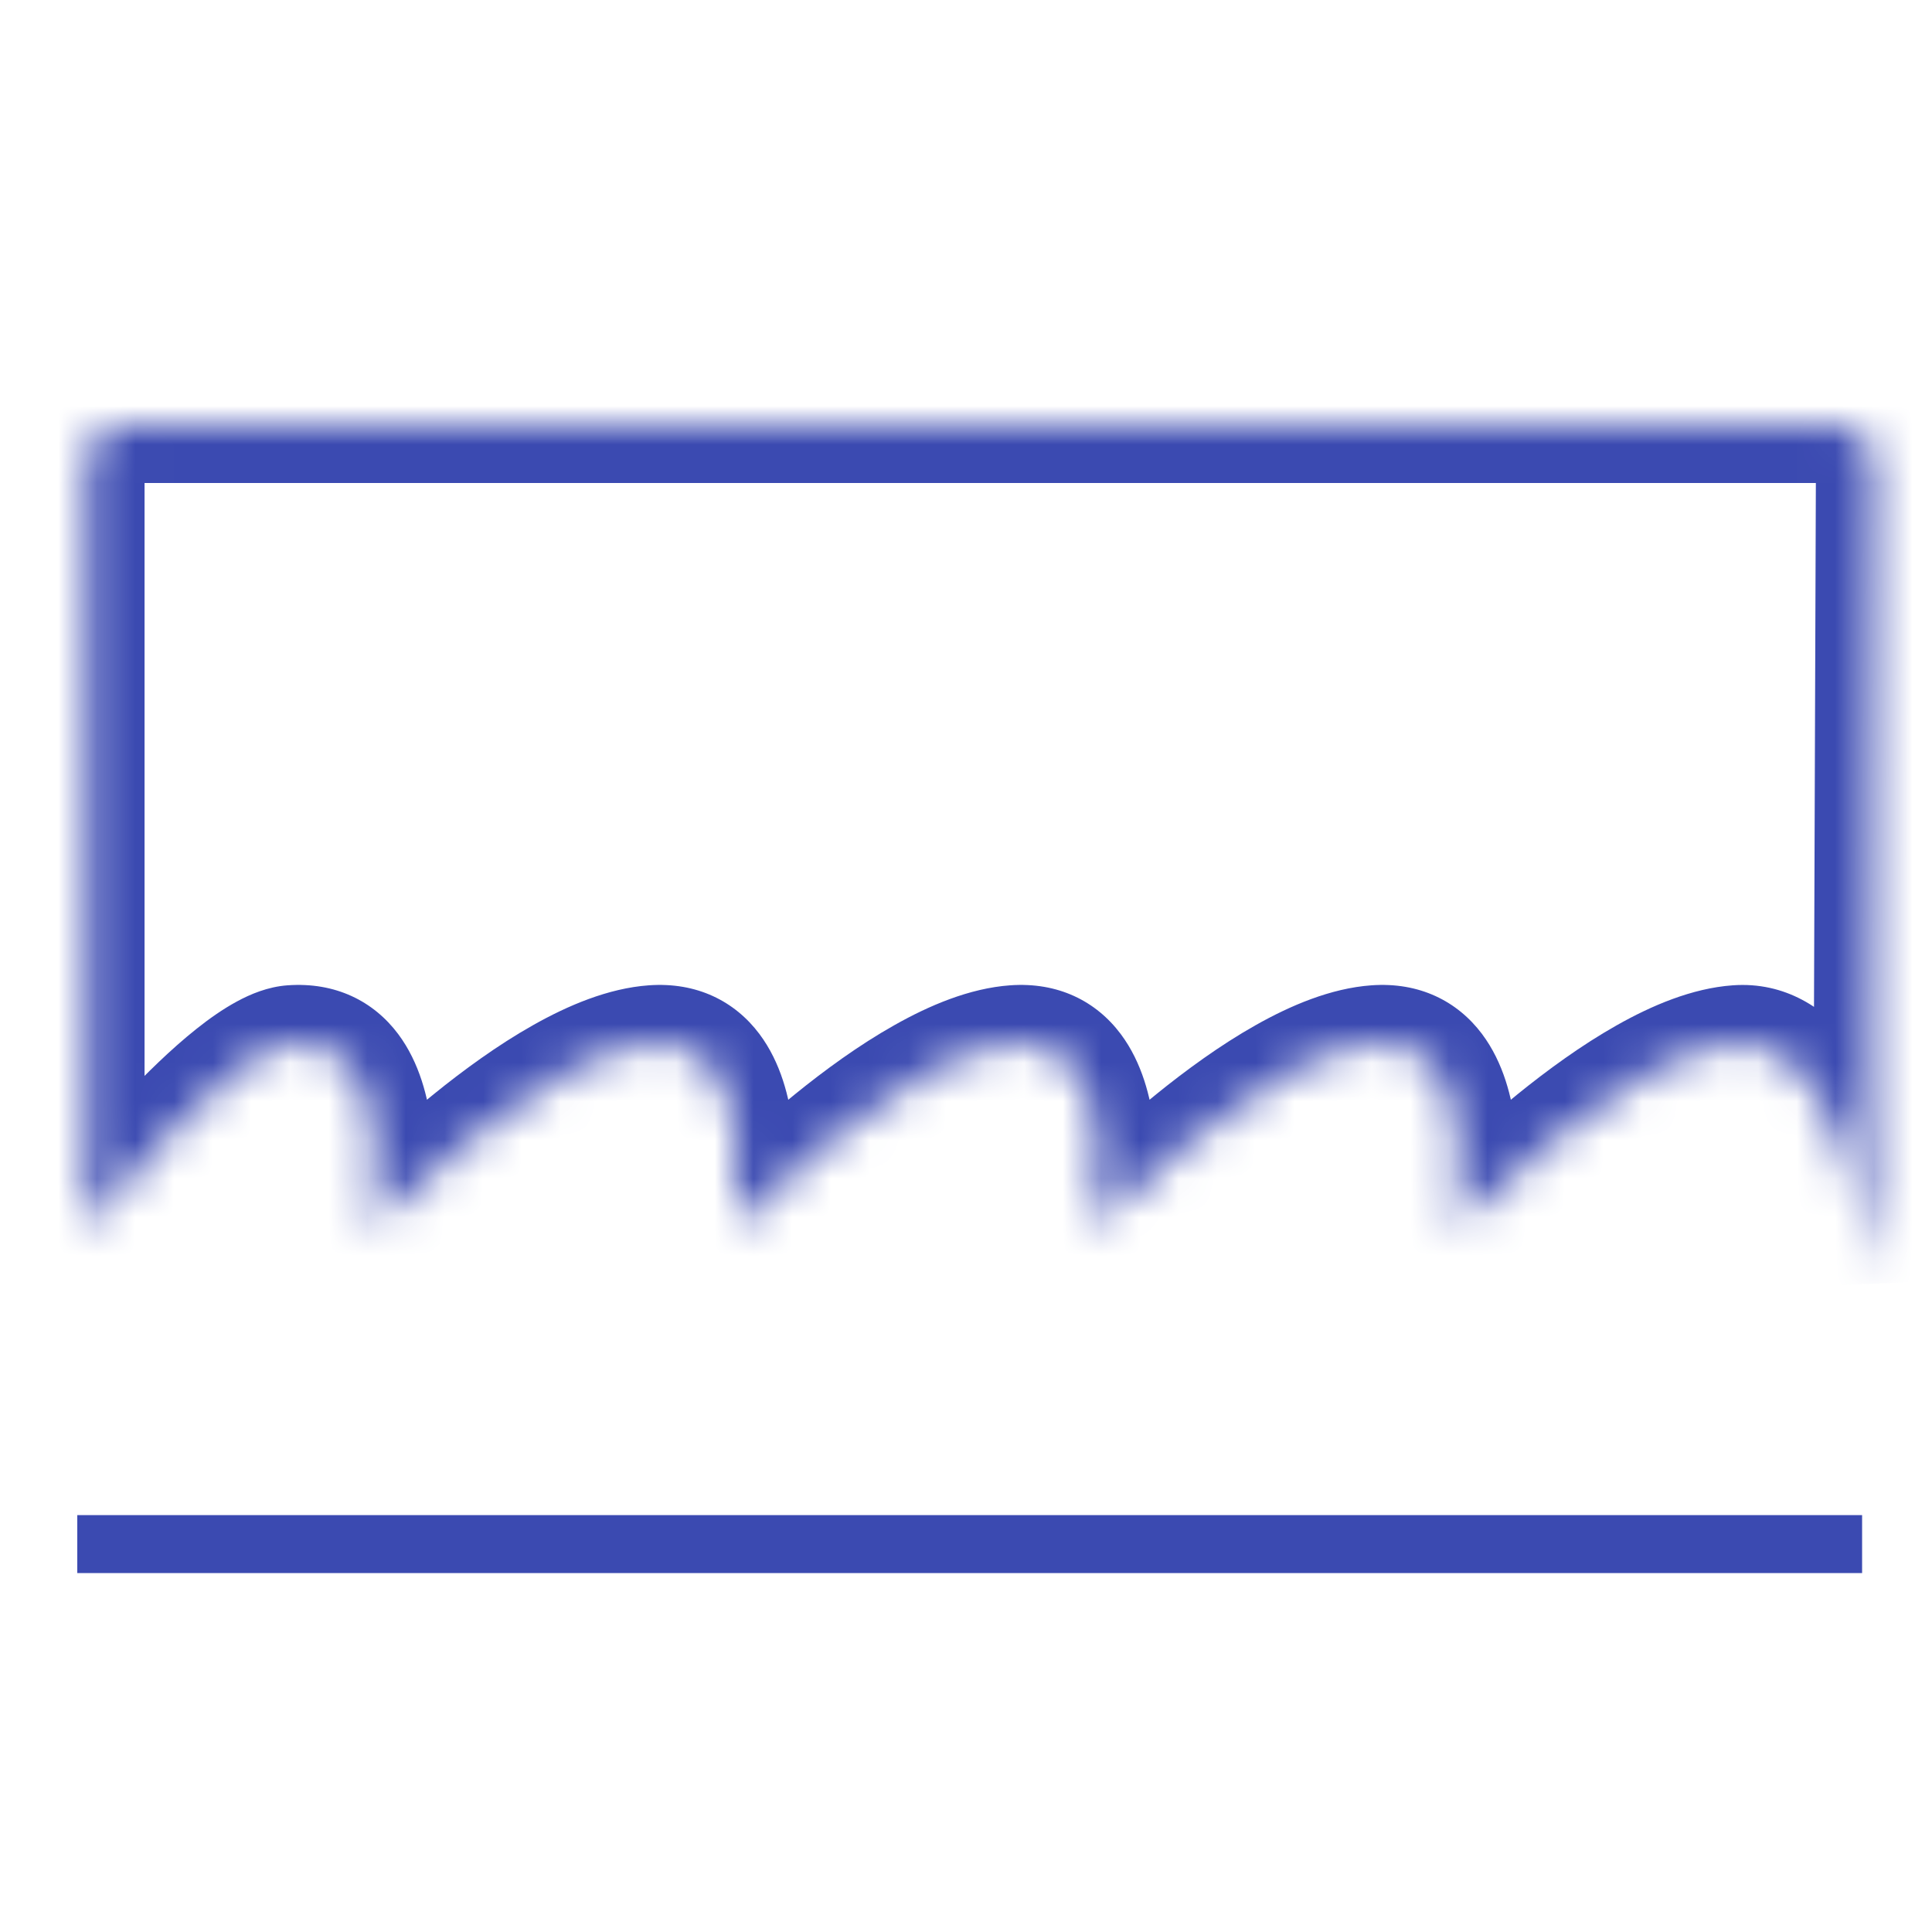 <?xml version="1.0" encoding="UTF-8"?> <svg xmlns="http://www.w3.org/2000/svg" width="50" height="50" viewBox="0 0 50 50" fill="none"><mask id="path-1-inside-1_6547_9958" fill="white"><path d="M44.95 26.996C47.867 26.784 48.421 33.156 48.421 33.156L48.496 12.002C48.498 11.448 48.05 11 47.496 11L3.241 11C2.688 11 2.241 11.448 2.241 12L2.241 31.816C2.241 31.816 5.89 27.116 7.548 26.996C10.466 26.784 9.622 31.816 9.622 31.816C9.622 31.816 13.981 27.208 16.899 26.996C19.816 26.784 18.973 31.816 18.973 31.816C18.973 31.816 23.331 27.208 26.249 26.996C29.167 26.784 28.323 31.816 28.323 31.816C28.323 31.816 32.682 27.208 35.599 26.996C38.517 26.784 37.673 31.816 37.673 31.816C37.673 31.816 42.032 27.208 44.95 26.996Z"></path></mask><path d="M48.421 33.156L46.927 33.285L49.921 33.161L48.421 33.156ZM44.95 26.996L44.841 25.5L44.841 25.5L44.95 26.996ZM37.673 31.816L36.194 31.568L35.38 36.423L38.763 32.847L37.673 31.816ZM35.599 26.996L35.708 28.492L35.708 28.492L35.599 26.996ZM28.323 31.816L26.844 31.568L26.03 36.423L29.413 32.847L28.323 31.816ZM26.249 26.996L26.14 25.5L26.249 26.996ZM18.973 31.816L17.493 31.568L16.679 36.423L20.062 32.847L18.973 31.816ZM16.899 26.996L17.007 28.492L17.007 28.492L16.899 26.996ZM9.622 31.816L8.143 31.568L7.329 36.423L10.712 32.847L9.622 31.816ZM7.548 26.996L7.657 28.492L7.548 26.996ZM2.241 31.816L0.741 31.816L0.741 36.193L3.425 32.736L2.241 31.816ZM48.496 12.002L46.996 11.996L48.496 12.002ZM48.421 33.156C49.916 33.026 49.916 33.025 49.916 33.025C49.916 33.025 49.916 33.024 49.916 33.024C49.916 33.023 49.916 33.023 49.915 33.022C49.915 33.02 49.915 33.018 49.915 33.016C49.914 33.011 49.914 33.004 49.913 32.996C49.912 32.98 49.91 32.959 49.907 32.931C49.901 32.877 49.893 32.8 49.881 32.703C49.858 32.511 49.822 32.242 49.769 31.92C49.665 31.283 49.49 30.415 49.208 29.537C48.933 28.681 48.52 27.7 47.886 26.922C47.228 26.114 46.214 25.4 44.841 25.5L45.058 28.492C45.144 28.486 45.293 28.489 45.56 28.816C45.85 29.173 46.123 29.745 46.352 30.455C46.573 31.144 46.719 31.855 46.809 32.406C46.854 32.679 46.884 32.905 46.903 33.061C46.912 33.139 46.918 33.198 46.922 33.237C46.924 33.256 46.926 33.27 46.926 33.278C46.927 33.282 46.927 33.285 46.927 33.286C46.927 33.287 46.927 33.287 46.927 33.287C46.927 33.287 46.927 33.287 46.927 33.286C46.927 33.286 46.927 33.286 46.927 33.286C46.927 33.286 46.927 33.285 48.421 33.156ZM44.841 25.5C43.786 25.576 42.738 26.028 41.845 26.532C40.927 27.049 40.037 27.701 39.273 28.32C38.505 28.942 37.837 29.555 37.362 30.009C37.124 30.238 36.932 30.428 36.799 30.563C36.733 30.631 36.68 30.684 36.644 30.722C36.626 30.741 36.611 30.756 36.601 30.766C36.596 30.772 36.592 30.776 36.589 30.779C36.588 30.781 36.587 30.782 36.586 30.783C36.585 30.783 36.585 30.784 36.584 30.784C36.584 30.784 36.584 30.785 36.584 30.785C36.584 30.785 36.584 30.785 37.673 31.816C38.763 32.847 38.763 32.847 38.763 32.847C38.763 32.847 38.763 32.847 38.763 32.847C38.763 32.847 38.763 32.847 38.763 32.847C38.763 32.847 38.763 32.847 38.764 32.846C38.765 32.845 38.767 32.842 38.77 32.839C38.777 32.832 38.788 32.821 38.802 32.806C38.831 32.776 38.875 32.73 38.933 32.672C39.05 32.554 39.222 32.383 39.438 32.175C39.871 31.76 40.476 31.207 41.162 30.651C41.852 30.091 42.599 29.551 43.319 29.145C44.064 28.725 44.654 28.521 45.058 28.492L44.841 25.5ZM37.673 31.816C39.153 32.064 39.153 32.063 39.153 32.063C39.153 32.063 39.153 32.062 39.153 32.062C39.153 32.061 39.153 32.06 39.153 32.06C39.154 32.058 39.154 32.056 39.154 32.054C39.155 32.049 39.156 32.043 39.157 32.036C39.159 32.022 39.162 32.003 39.166 31.98C39.173 31.933 39.182 31.869 39.192 31.788C39.212 31.629 39.237 31.406 39.256 31.14C39.293 30.618 39.312 29.889 39.219 29.14C39.129 28.422 38.916 27.508 38.355 26.76C37.72 25.913 36.734 25.41 35.491 25.5L35.708 28.492C35.924 28.476 35.926 28.523 35.954 28.559C36.056 28.695 36.178 28.999 36.242 29.512C36.302 29.995 36.293 30.511 36.263 30.926C36.249 31.129 36.23 31.297 36.216 31.412C36.209 31.469 36.202 31.512 36.198 31.539C36.196 31.552 36.195 31.562 36.194 31.567C36.194 31.569 36.194 31.57 36.194 31.571C36.194 31.571 36.194 31.571 36.194 31.57C36.194 31.57 36.194 31.57 36.194 31.569C36.194 31.569 36.194 31.569 36.194 31.569C36.194 31.568 36.194 31.568 37.673 31.816ZM35.491 25.5C34.436 25.576 33.388 26.028 32.495 26.532C31.577 27.049 30.687 27.701 29.923 28.32C29.154 28.942 28.487 29.555 28.012 30.009C27.774 30.238 27.582 30.428 27.449 30.563C27.382 30.631 27.33 30.684 27.294 30.722C27.275 30.741 27.261 30.756 27.251 30.766C27.246 30.772 27.242 30.776 27.239 30.779C27.238 30.781 27.236 30.782 27.235 30.783C27.235 30.783 27.235 30.784 27.234 30.784C27.234 30.784 27.234 30.785 27.234 30.785C27.233 30.785 27.233 30.785 28.323 31.816C29.413 32.847 29.413 32.847 29.413 32.847C29.413 32.847 29.412 32.847 29.412 32.847C29.412 32.847 29.412 32.847 29.412 32.847C29.412 32.847 29.413 32.847 29.413 32.846C29.415 32.845 29.417 32.842 29.42 32.839C29.427 32.832 29.437 32.821 29.452 32.806C29.481 32.776 29.525 32.73 29.583 32.672C29.7 32.554 29.872 32.383 30.088 32.175C30.521 31.76 31.125 31.207 31.811 30.651C32.502 30.091 33.249 29.551 33.968 29.145C34.713 28.725 35.304 28.521 35.708 28.492L35.491 25.5ZM28.323 31.816C29.802 32.064 29.802 32.063 29.802 32.063C29.803 32.063 29.803 32.062 29.803 32.062C29.803 32.061 29.803 32.06 29.803 32.06C29.803 32.058 29.804 32.056 29.804 32.054C29.805 32.049 29.806 32.043 29.807 32.036C29.809 32.022 29.812 32.003 29.816 31.98C29.822 31.933 29.832 31.869 29.842 31.788C29.862 31.629 29.886 31.406 29.905 31.14C29.943 30.618 29.962 29.889 29.869 29.14C29.779 28.422 29.565 27.508 29.004 26.76C28.369 25.913 27.384 25.41 26.14 25.5L26.358 28.492C26.573 28.476 26.576 28.523 26.604 28.559C26.705 28.695 26.828 28.999 26.892 29.512C26.952 29.995 26.943 30.511 26.913 30.926C26.899 31.129 26.88 31.297 26.866 31.412C26.858 31.469 26.852 31.512 26.848 31.539C26.846 31.552 26.845 31.562 26.844 31.567C26.843 31.569 26.843 31.57 26.843 31.571C26.843 31.571 26.843 31.571 26.843 31.57C26.843 31.57 26.843 31.57 26.843 31.569C26.843 31.569 26.843 31.569 26.843 31.569C26.844 31.568 26.844 31.568 28.323 31.816ZM26.14 25.5C25.086 25.576 24.037 26.028 23.145 26.532C22.226 27.049 21.336 27.701 20.573 28.32C19.804 28.942 19.136 29.555 18.662 30.009C18.423 30.238 18.232 30.428 18.099 30.563C18.032 30.631 17.98 30.684 17.943 30.722C17.925 30.741 17.911 30.756 17.901 30.766C17.896 30.772 17.892 30.776 17.889 30.779C17.887 30.781 17.886 30.782 17.885 30.783C17.885 30.783 17.884 30.784 17.884 30.784C17.884 30.784 17.883 30.785 17.883 30.785C17.883 30.785 17.883 30.785 18.973 31.816C20.062 32.847 20.062 32.847 20.062 32.847C20.062 32.847 20.062 32.847 20.062 32.847C20.062 32.847 20.062 32.847 20.062 32.847C20.062 32.847 20.062 32.847 20.063 32.846C20.064 32.845 20.067 32.842 20.07 32.839C20.076 32.832 20.087 32.821 20.102 32.806C20.13 32.776 20.175 32.73 20.233 32.672C20.349 32.554 20.521 32.383 20.737 32.175C21.171 31.76 21.775 31.207 22.461 30.651C23.152 30.091 23.898 29.551 24.618 29.145C25.363 28.725 25.954 28.521 26.358 28.492L26.14 25.5ZM18.973 31.816C20.452 32.064 20.452 32.063 20.452 32.063C20.452 32.063 20.452 32.062 20.452 32.062C20.453 32.061 20.453 32.06 20.453 32.06C20.453 32.058 20.453 32.056 20.454 32.054C20.454 32.049 20.456 32.043 20.457 32.036C20.459 32.022 20.462 32.003 20.465 31.98C20.472 31.933 20.481 31.869 20.491 31.788C20.512 31.629 20.536 31.406 20.555 31.14C20.592 30.618 20.612 29.889 20.518 29.14C20.429 28.422 20.215 27.508 19.654 26.76C19.019 25.913 18.033 25.41 16.79 25.5L17.007 28.492C17.223 28.476 17.226 28.523 17.253 28.559C17.355 28.695 17.477 28.999 17.541 29.512C17.602 29.995 17.593 30.511 17.563 30.926C17.548 31.129 17.53 31.297 17.515 31.412C17.508 31.469 17.502 31.512 17.498 31.539C17.496 31.552 17.494 31.562 17.494 31.567C17.493 31.569 17.493 31.57 17.493 31.571C17.493 31.571 17.493 31.571 17.493 31.57C17.493 31.57 17.493 31.57 17.493 31.569C17.493 31.569 17.493 31.569 17.493 31.569C17.493 31.568 17.493 31.568 18.973 31.816ZM16.79 25.5C15.735 25.576 14.687 26.028 13.794 26.532C12.876 27.049 11.986 27.701 11.222 28.32C10.454 28.942 9.786 29.555 9.311 30.009C9.073 30.238 8.882 30.428 8.748 30.563C8.682 30.631 8.629 30.684 8.593 30.722C8.575 30.741 8.561 30.756 8.55 30.766C8.545 30.772 8.541 30.776 8.538 30.779C8.537 30.781 8.536 30.782 8.535 30.783C8.534 30.783 8.534 30.784 8.533 30.784C8.533 30.784 8.533 30.785 8.533 30.785C8.533 30.785 8.533 30.785 9.622 31.816C10.712 32.847 10.712 32.847 10.712 32.847C10.712 32.847 10.712 32.847 10.712 32.847C10.712 32.847 10.712 32.847 10.712 32.847C10.712 32.847 10.712 32.847 10.713 32.846C10.714 32.845 10.716 32.842 10.72 32.839C10.726 32.832 10.737 32.821 10.751 32.806C10.78 32.776 10.824 32.73 10.883 32.672C10.999 32.554 11.171 32.383 11.387 32.175C11.821 31.76 12.425 31.207 13.111 30.651C13.801 30.091 14.548 29.551 15.268 29.145C16.013 28.725 16.603 28.521 17.007 28.492L16.79 25.5ZM9.622 31.816C11.102 32.064 11.102 32.063 11.102 32.063C11.102 32.063 11.102 32.062 11.102 32.062C11.102 32.061 11.102 32.06 11.102 32.06C11.103 32.058 11.103 32.056 11.103 32.054C11.104 32.049 11.105 32.043 11.106 32.036C11.108 32.022 11.111 32.003 11.115 31.98C11.122 31.933 11.131 31.869 11.141 31.788C11.161 31.629 11.186 31.406 11.205 31.14C11.242 30.618 11.261 29.889 11.168 29.14C11.078 28.422 10.864 27.508 10.304 26.76C9.669 25.913 8.683 25.41 7.44 25.5L7.657 28.492C7.873 28.476 7.876 28.523 7.903 28.559C8.005 28.695 8.127 28.999 8.191 29.512C8.251 29.995 8.242 30.511 8.212 30.926C8.198 31.129 8.179 31.297 8.165 31.412C8.158 31.469 8.151 31.512 8.147 31.539C8.145 31.552 8.144 31.562 8.143 31.567C8.143 31.569 8.143 31.57 8.143 31.571C8.143 31.571 8.143 31.571 8.143 31.57C8.143 31.57 8.143 31.57 8.143 31.569C8.143 31.569 8.143 31.569 8.143 31.569C8.143 31.568 8.143 31.568 9.622 31.816ZM7.44 25.5C6.929 25.537 6.474 25.732 6.13 25.919C5.768 26.115 5.414 26.365 5.086 26.626C4.429 27.148 3.761 27.805 3.18 28.423C2.593 29.047 2.064 29.663 1.683 30.12C1.493 30.35 1.338 30.541 1.229 30.676C1.175 30.744 1.133 30.798 1.104 30.835C1.089 30.854 1.077 30.868 1.069 30.878C1.065 30.884 1.062 30.888 1.06 30.89C1.059 30.892 1.058 30.893 1.057 30.894C1.057 30.895 1.057 30.895 1.056 30.895C1.056 30.895 1.056 30.895 1.056 30.895C1.056 30.896 1.056 30.896 2.241 31.816C3.425 32.736 3.425 32.736 3.425 32.736C3.425 32.736 3.425 32.736 3.425 32.736C3.425 32.736 3.425 32.736 3.425 32.736C3.425 32.736 3.426 32.735 3.426 32.734C3.428 32.733 3.43 32.73 3.433 32.726C3.439 32.719 3.448 32.707 3.46 32.691C3.485 32.66 3.523 32.612 3.572 32.551C3.67 32.428 3.813 32.252 3.99 32.039C4.346 31.611 4.833 31.045 5.365 30.479C5.903 29.907 6.459 29.367 6.953 28.974C7.2 28.777 7.403 28.64 7.559 28.556C7.732 28.463 7.753 28.485 7.657 28.492L7.44 25.5ZM3.741 31.816L3.741 12L0.741 12L0.741 31.816L3.741 31.816ZM3.241 12.5L47.496 12.5L47.496 9.5L3.241 9.5L3.241 12.5ZM46.996 11.996L46.921 33.15L49.921 33.161L49.996 12.007L46.996 11.996ZM47.496 12.5C47.224 12.5 46.995 12.277 46.996 11.996L49.996 12.007C50.001 10.619 48.877 9.5 47.496 9.5L47.496 12.5ZM3.741 12C3.741 12.276 3.517 12.5 3.241 12.5L3.241 9.5C1.86 9.5 0.741 10.619 0.741 12L3.741 12Z" fill="#3B4AB1" mask="url(#path-1-inside-1_6547_9958)"></path><path d="M2 39.961H48.191" stroke="#3B4AB1" stroke-width="1.5"></path></svg> 